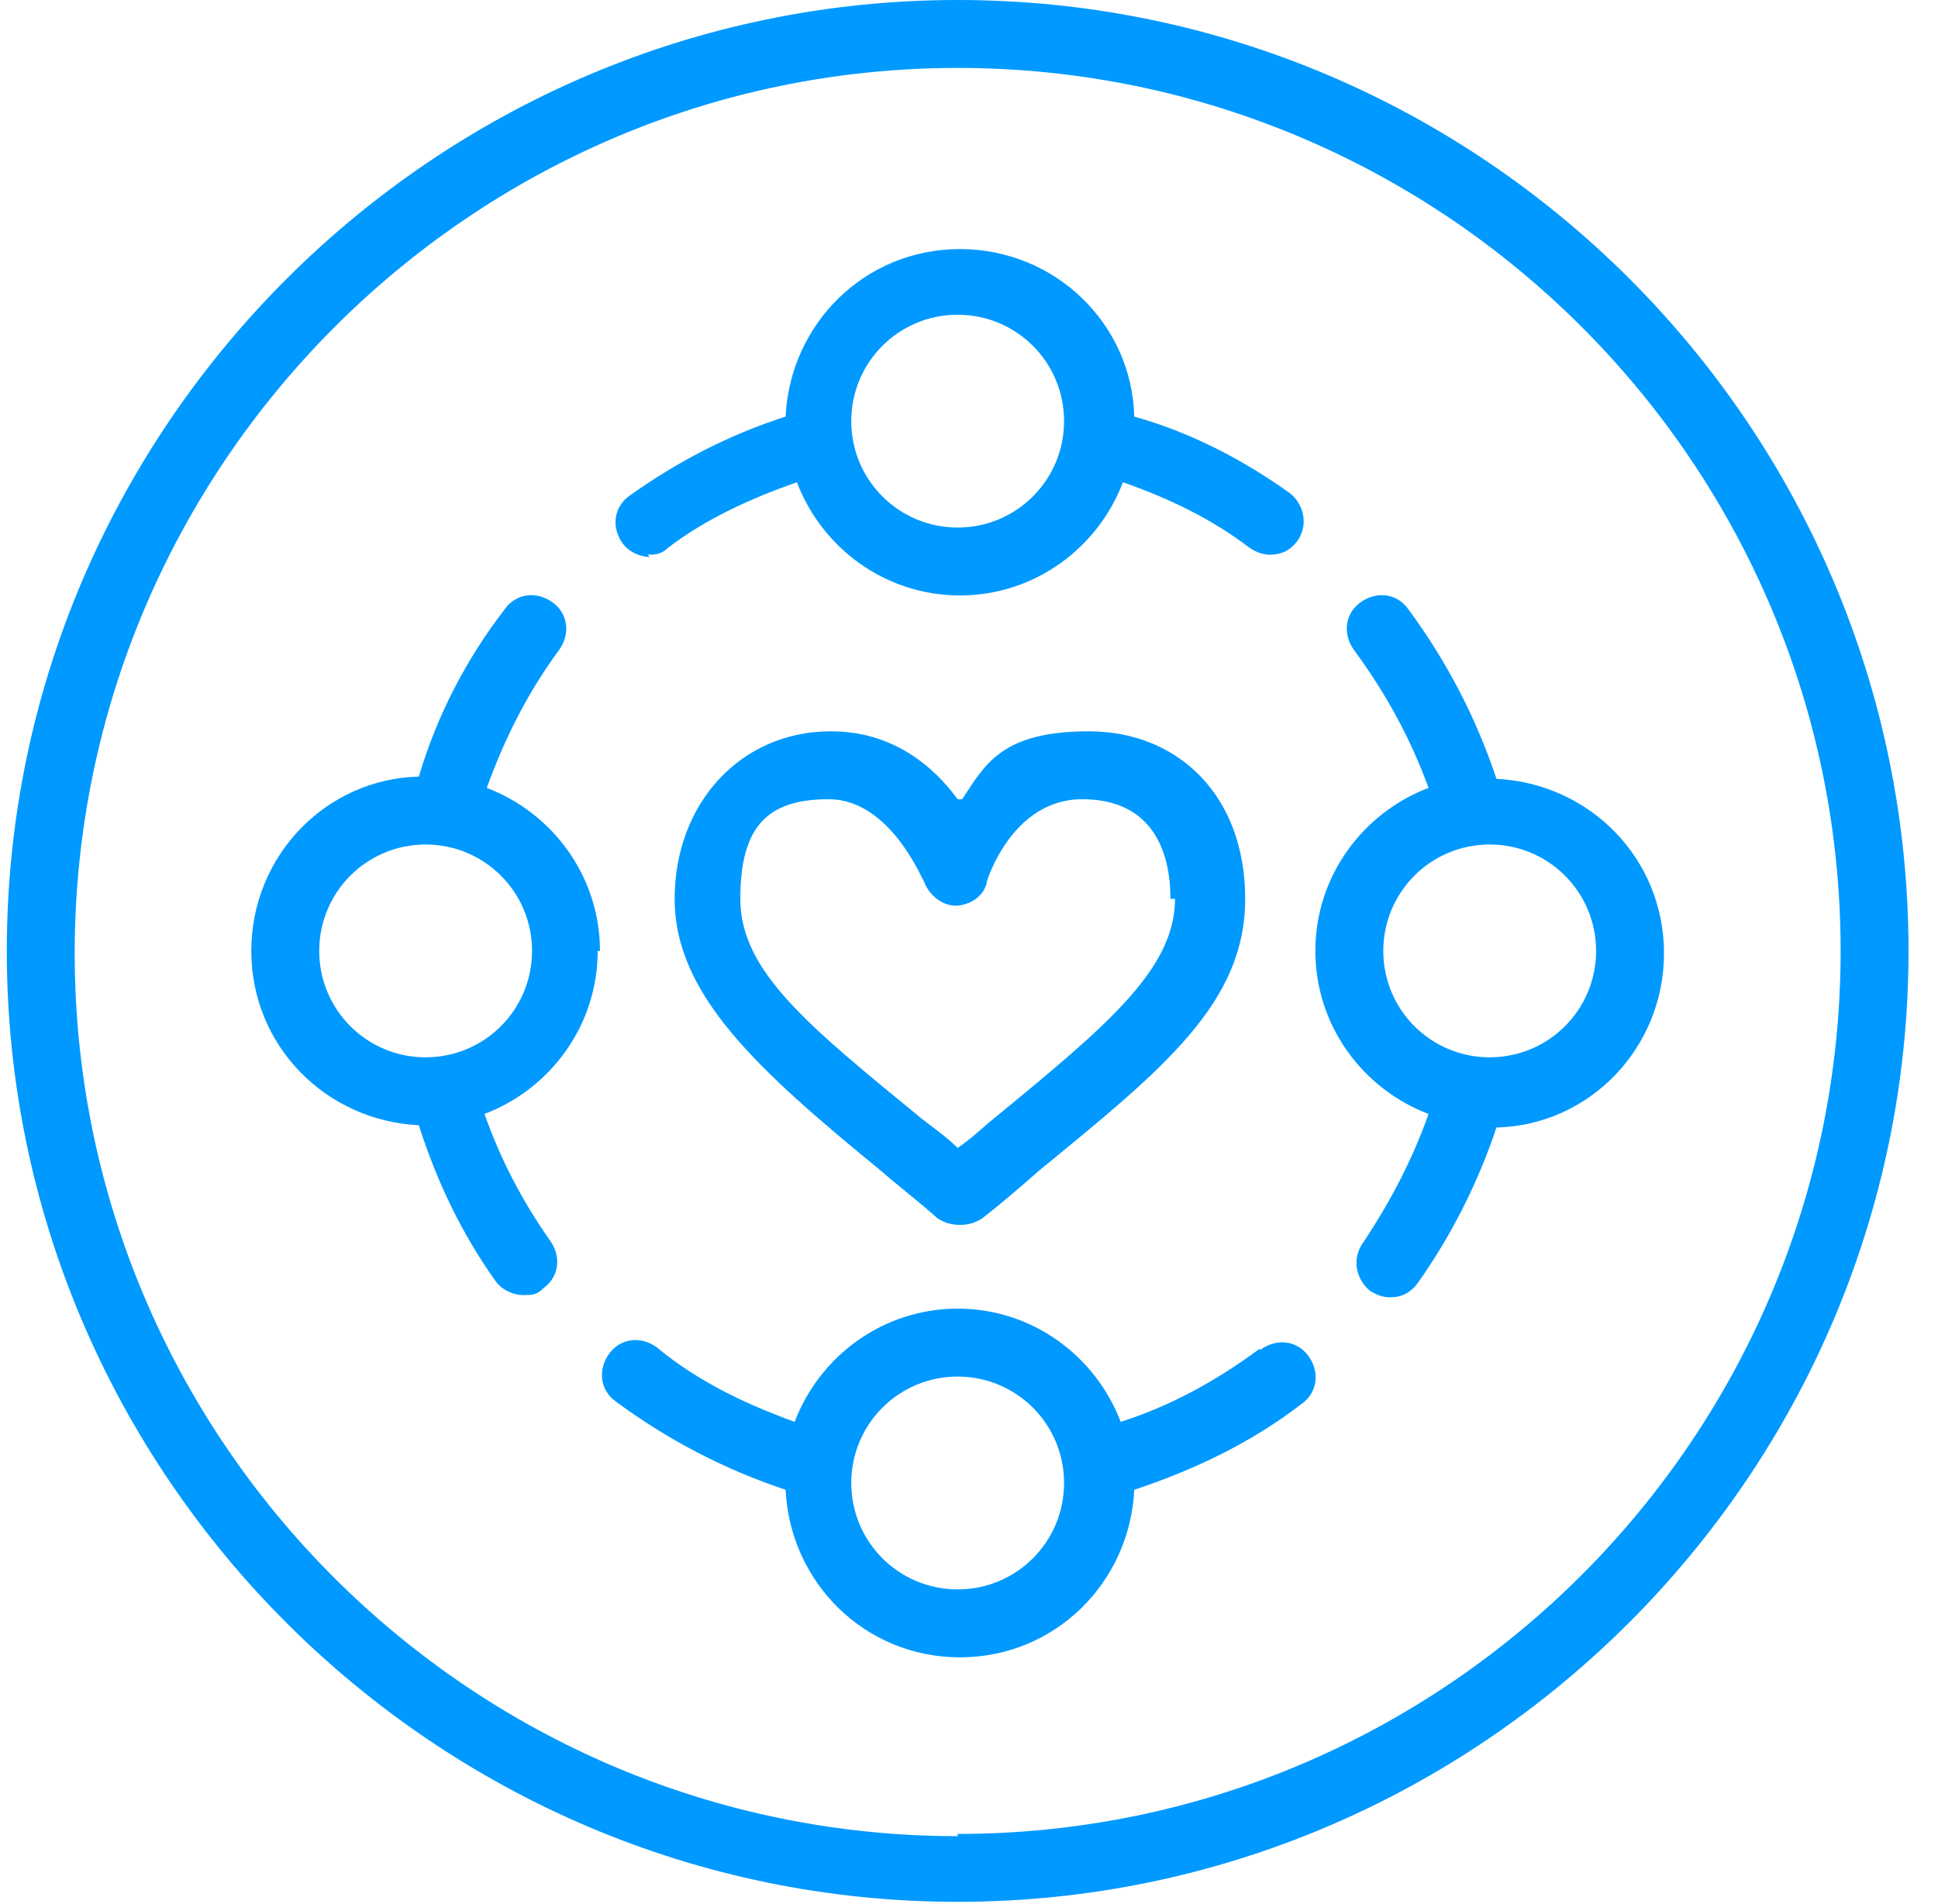 <svg width="57" height="56" viewBox="0 0 57 56" fill="none" xmlns="http://www.w3.org/2000/svg">
<g clip-path="url(#clip0_2376_2289)">
<path d="M28.166 0C12.785 0 0.2 12.585 0.2 27.967C0.2 43.348 12.785 55.933 28.166 55.933C43.548 55.933 56.133 43.348 56.133 27.967C56.133 12.585 43.615 0 28.166 0ZM28.166 54.002C13.85 54.002 2.197 42.35 2.197 28.033C2.197 13.717 13.85 1.998 28.166 1.998C42.483 1.998 54.136 13.65 54.136 27.967C54.136 42.283 42.483 53.936 28.166 53.936V54.002Z" fill="#0099FF"/>
<path d="M37.023 39.686C35.758 40.618 34.426 41.351 32.961 41.817C32.228 39.886 30.364 38.487 28.167 38.487C25.969 38.487 24.105 39.886 23.372 41.817C21.907 41.284 20.509 40.618 19.311 39.62C18.844 39.286 18.245 39.353 17.912 39.819C17.579 40.285 17.646 40.885 18.112 41.218C19.643 42.35 21.308 43.215 23.106 43.815C23.239 46.545 25.437 48.742 28.233 48.742C31.03 48.742 33.227 46.545 33.361 43.815C35.158 43.215 36.823 42.416 38.288 41.284C38.754 40.951 38.821 40.352 38.488 39.886C38.155 39.42 37.556 39.353 37.089 39.686H37.023ZM28.167 46.744C26.435 46.744 25.037 45.346 25.037 43.615C25.037 41.883 26.435 40.485 28.167 40.485C29.898 40.485 31.296 41.883 31.296 43.615C31.296 45.346 29.898 46.744 28.167 46.744Z" fill="#0099FF"/>
<path d="M19.044 16.314C19.244 16.314 19.444 16.314 19.643 16.114C20.775 15.248 22.107 14.649 23.439 14.183C24.171 16.114 26.036 17.512 28.233 17.512C30.43 17.512 32.295 16.114 33.027 14.183C34.359 14.649 35.624 15.248 36.756 16.114C36.956 16.247 37.156 16.314 37.356 16.314C37.688 16.314 37.955 16.181 38.155 15.914C38.488 15.448 38.354 14.849 37.955 14.516C36.556 13.517 35.025 12.718 33.36 12.252C33.294 9.522 31.03 7.325 28.233 7.325C25.436 7.325 23.239 9.522 23.106 12.252C21.441 12.785 19.91 13.584 18.511 14.583C18.045 14.915 17.979 15.515 18.312 15.981C18.511 16.247 18.844 16.381 19.111 16.381L19.044 16.314ZM28.166 9.256C29.898 9.256 31.296 10.654 31.296 12.385C31.296 14.117 29.898 15.515 28.166 15.515C26.435 15.515 25.037 14.117 25.037 12.385C25.037 10.654 26.435 9.256 28.166 9.256Z" fill="#0099FF"/>
<path d="M17.646 27.967C17.646 25.769 16.247 23.905 14.316 23.172C14.849 21.707 15.515 20.376 16.447 19.111C16.78 18.645 16.713 18.045 16.247 17.712C15.781 17.379 15.182 17.446 14.849 17.912C13.717 19.377 12.851 21.042 12.319 22.84C9.588 22.906 7.391 25.17 7.391 27.967C7.391 30.763 9.588 32.961 12.319 33.094C12.851 34.759 13.584 36.29 14.583 37.688C14.782 37.955 15.115 38.088 15.382 38.088C15.648 38.088 15.781 38.088 15.981 37.888C16.447 37.555 16.514 36.956 16.181 36.49C15.382 35.358 14.716 34.093 14.25 32.761C16.181 32.029 17.579 30.164 17.579 27.967H17.646ZM12.518 31.096C10.787 31.096 9.389 29.698 9.389 27.967C9.389 26.235 10.787 24.837 12.518 24.837C14.25 24.837 15.648 26.235 15.648 27.967C15.648 29.698 14.25 31.096 12.518 31.096Z" fill="#0099FF"/>
<path d="M44.014 22.906C43.415 21.108 42.549 19.444 41.417 17.912C41.084 17.446 40.485 17.379 40.019 17.712C39.553 18.045 39.486 18.645 39.819 19.111C40.751 20.376 41.484 21.707 42.016 23.172C40.085 23.905 38.687 25.769 38.687 27.967C38.687 30.164 40.085 32.029 42.016 32.761C41.55 34.093 40.884 35.358 40.085 36.556C39.752 37.023 39.886 37.622 40.285 37.955C40.485 38.088 40.685 38.155 40.884 38.155C41.217 38.155 41.484 38.021 41.683 37.755C42.682 36.357 43.481 34.759 44.014 33.16C46.744 33.094 48.941 30.83 48.941 28.033C48.941 25.237 46.744 23.039 44.014 22.906ZM43.814 31.096C42.083 31.096 40.685 29.698 40.685 27.967C40.685 26.235 42.083 24.837 43.814 24.837C45.545 24.837 46.944 26.235 46.944 27.967C46.944 29.698 45.545 31.096 43.814 31.096Z" fill="#0099FF"/>
<path d="M28.166 23.505C27.434 22.507 26.235 21.508 24.437 21.508C21.774 21.508 19.843 23.639 19.843 26.435C19.843 29.232 22.24 31.429 25.902 34.426C26.435 34.892 26.968 35.291 27.567 35.824C27.767 35.957 27.966 36.024 28.233 36.024C28.499 36.024 28.699 35.957 28.899 35.824C29.498 35.358 30.031 34.892 30.563 34.426C34.226 31.429 36.623 29.498 36.623 26.435C36.623 23.372 34.625 21.508 32.028 21.508C29.431 21.508 28.965 22.507 28.299 23.505H28.166ZM34.559 26.435C34.559 28.499 32.561 30.164 29.232 32.894C28.899 33.16 28.566 33.493 28.166 33.76C27.833 33.427 27.434 33.16 27.101 32.894C23.771 30.164 21.774 28.566 21.774 26.435C21.774 24.304 22.573 23.505 24.371 23.505C26.169 23.505 27.101 25.836 27.167 25.902C27.301 26.302 27.7 26.635 28.1 26.635C28.499 26.635 28.965 26.369 29.032 25.902C29.032 25.902 29.764 23.505 31.828 23.505C33.893 23.505 34.425 25.037 34.425 26.435H34.559Z" fill="#0099FF"/>
</g>
<defs>
<clipPath id="clip0_2376_2289">
<rect width="56" height="56" fill="white" transform="translate(0.2)"/>
</clipPath>
</defs>
</svg>
